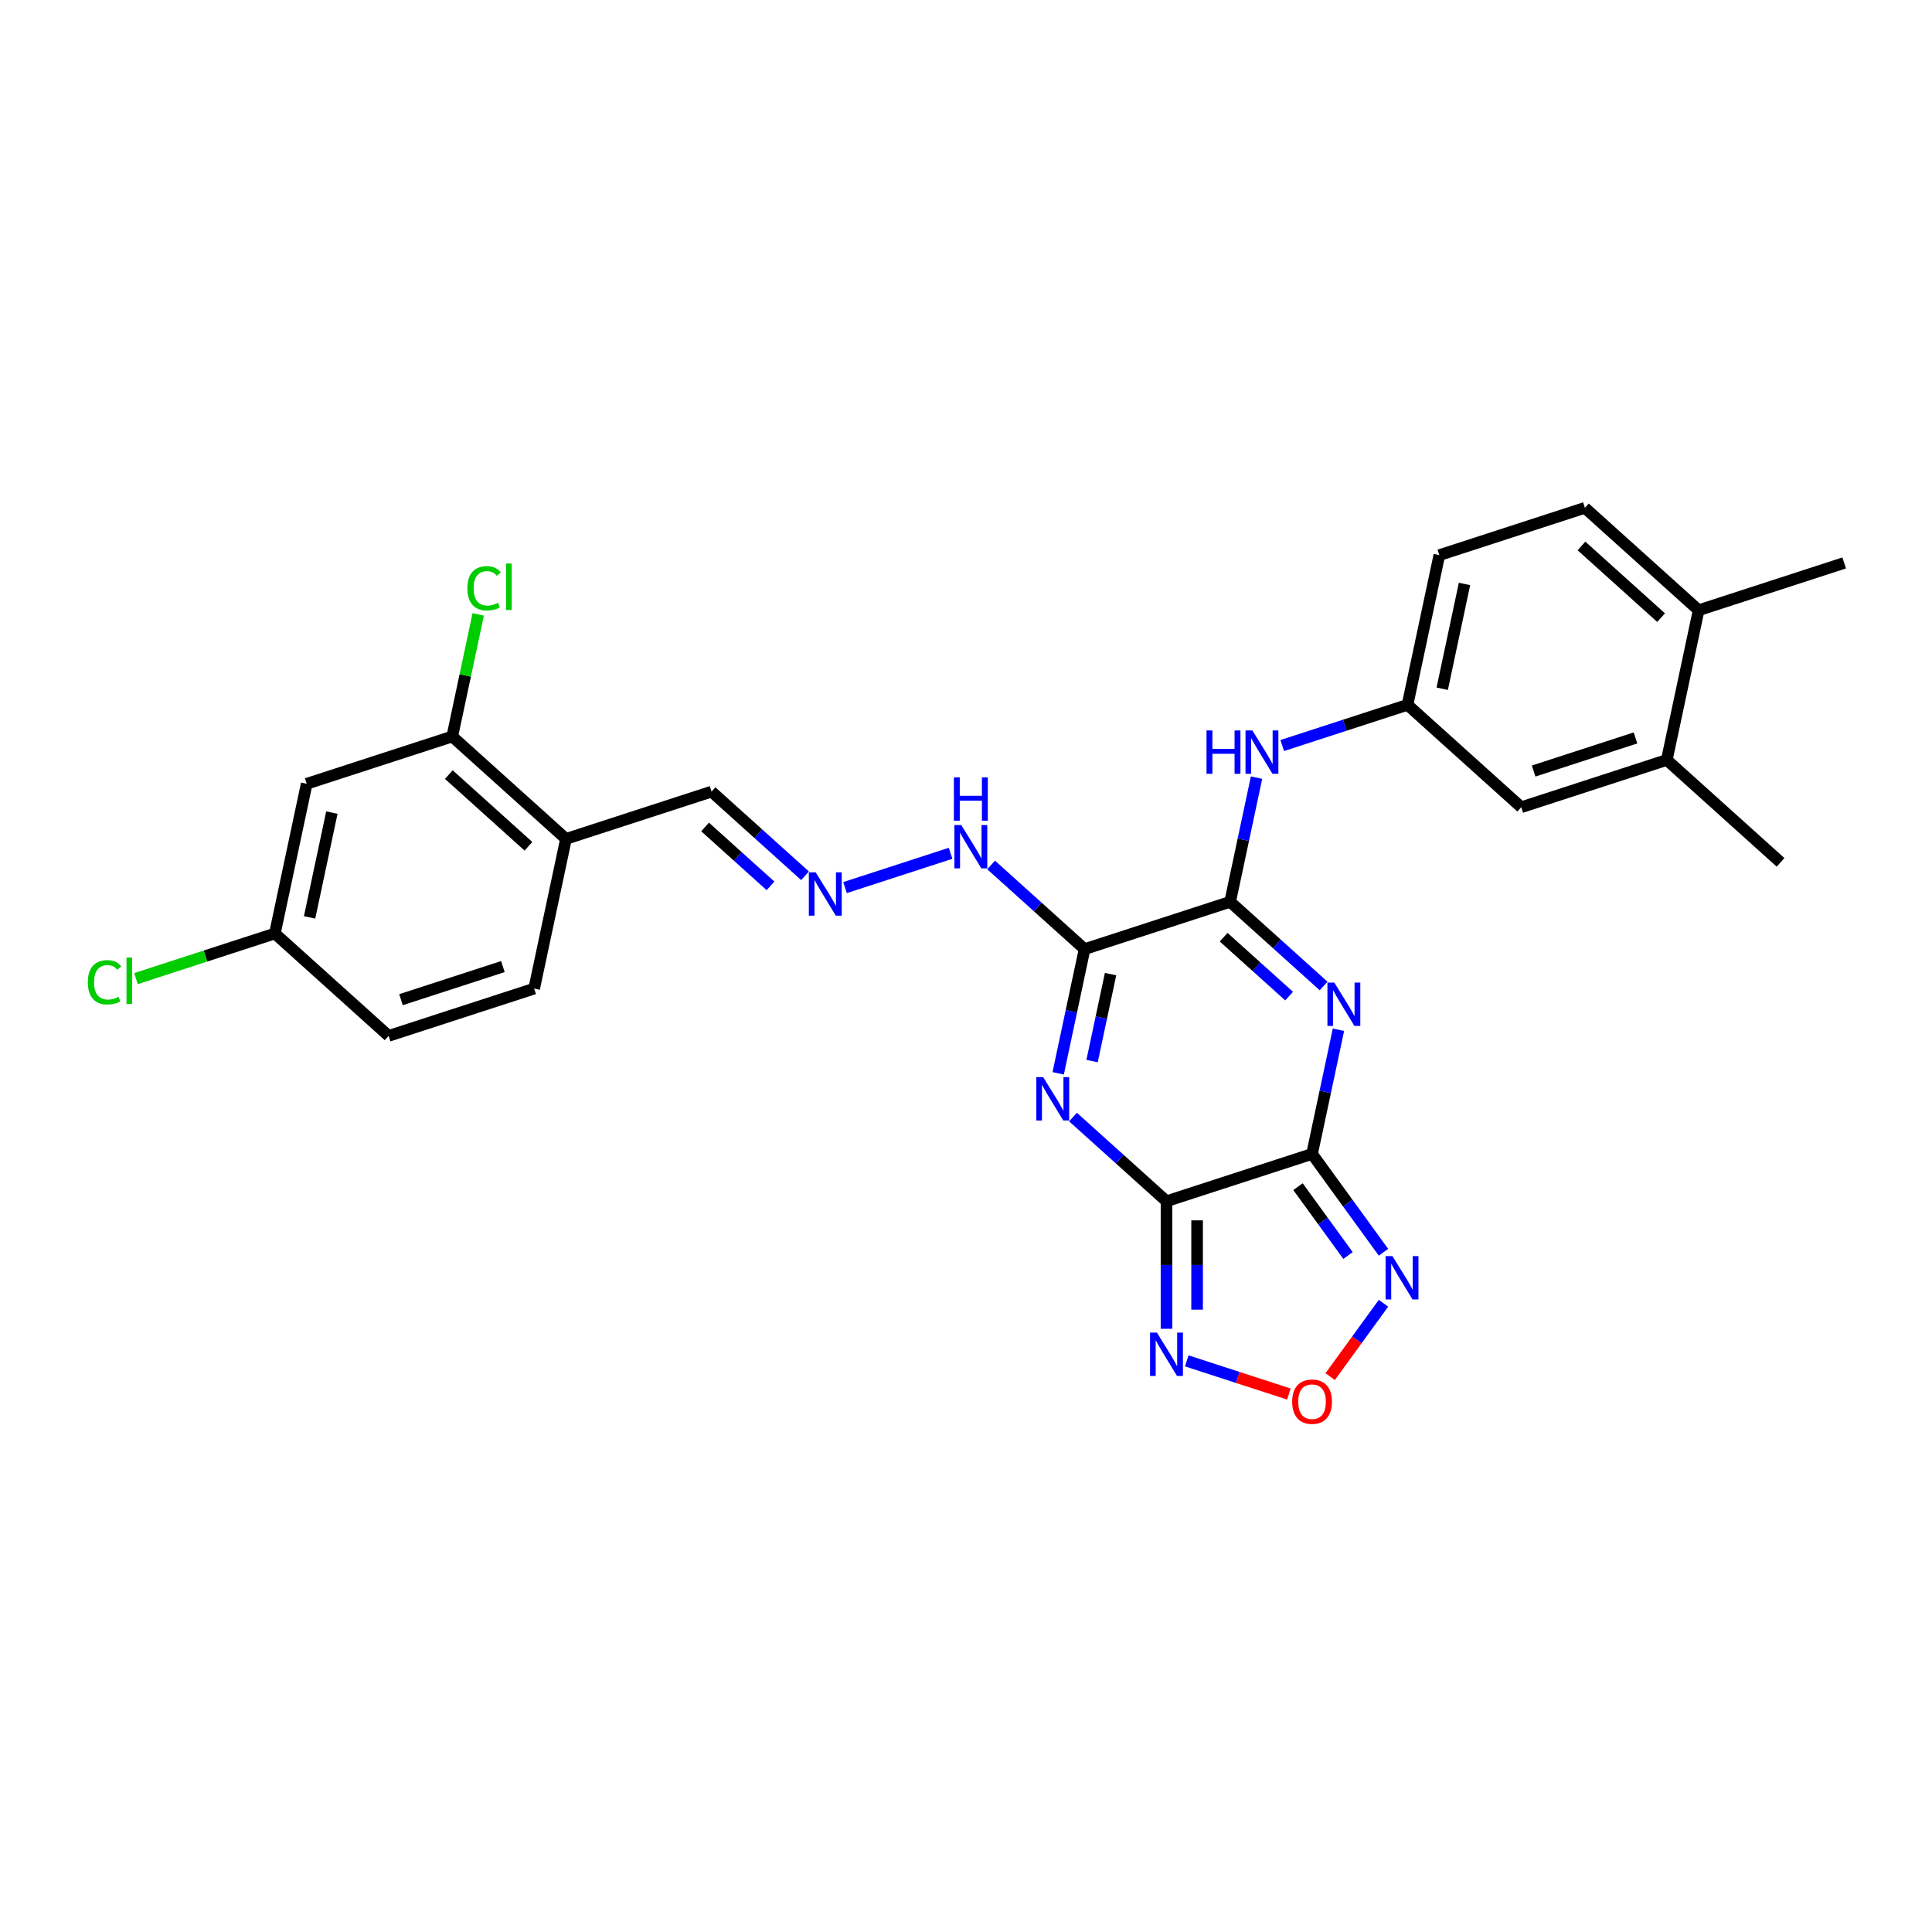 <?xml version='1.0' encoding='iso-8859-1'?>
<svg version='1.1' baseProfile='full'
              xmlns='http://www.w3.org/2000/svg'
                      xmlns:rdkit='http://www.rdkit.org/xml'
                      xmlns:xlink='http://www.w3.org/1999/xlink'
                  xml:space='preserve'
width='1000px' height='1000px' viewBox='0 0 1000 1000'>
<!-- END OF HEADER -->
<rect style='opacity:1.0;fill:#FFFFFF;stroke:none' width='1000' height='1000' x='0' y='0'> </rect>
<path class='bond-0' d='M 603.776,621.757 L 679.116,597.277' style='fill:none;fill-rule:evenodd;stroke:#000000;stroke-width:6px;stroke-linecap:butt;stroke-linejoin:miter;stroke-opacity:1' />
<path class='bond-1' d='M 603.776,621.757 L 579.585,599.975' style='fill:none;fill-rule:evenodd;stroke:#000000;stroke-width:6px;stroke-linecap:butt;stroke-linejoin:miter;stroke-opacity:1' />
<path class='bond-1' d='M 579.585,599.975 L 555.395,578.194' style='fill:none;fill-rule:evenodd;stroke:#0000FF;stroke-width:6px;stroke-linecap:butt;stroke-linejoin:miter;stroke-opacity:1' />
<path class='bond-6' d='M 603.776,621.757 L 603.776,654.766' style='fill:none;fill-rule:evenodd;stroke:#000000;stroke-width:6px;stroke-linecap:butt;stroke-linejoin:miter;stroke-opacity:1' />
<path class='bond-6' d='M 603.776,654.766 L 603.776,687.776' style='fill:none;fill-rule:evenodd;stroke:#0000FF;stroke-width:6px;stroke-linecap:butt;stroke-linejoin:miter;stroke-opacity:1' />
<path class='bond-6' d='M 619.619,631.66 L 619.619,654.766' style='fill:none;fill-rule:evenodd;stroke:#000000;stroke-width:6px;stroke-linecap:butt;stroke-linejoin:miter;stroke-opacity:1' />
<path class='bond-6' d='M 619.619,654.766 L 619.619,677.873' style='fill:none;fill-rule:evenodd;stroke:#0000FF;stroke-width:6px;stroke-linecap:butt;stroke-linejoin:miter;stroke-opacity:1' />
<path class='bond-2' d='M 679.116,597.277 L 685.948,565.133' style='fill:none;fill-rule:evenodd;stroke:#000000;stroke-width:6px;stroke-linecap:butt;stroke-linejoin:miter;stroke-opacity:1' />
<path class='bond-2' d='M 685.948,565.133 L 692.781,532.989' style='fill:none;fill-rule:evenodd;stroke:#0000FF;stroke-width:6px;stroke-linecap:butt;stroke-linejoin:miter;stroke-opacity:1' />
<path class='bond-5' d='M 679.116,597.277 L 697.603,622.722' style='fill:none;fill-rule:evenodd;stroke:#000000;stroke-width:6px;stroke-linecap:butt;stroke-linejoin:miter;stroke-opacity:1' />
<path class='bond-5' d='M 697.603,622.722 L 716.09,648.168' style='fill:none;fill-rule:evenodd;stroke:#0000FF;stroke-width:6px;stroke-linecap:butt;stroke-linejoin:miter;stroke-opacity:1' />
<path class='bond-5' d='M 671.844,614.223 L 684.785,632.035' style='fill:none;fill-rule:evenodd;stroke:#000000;stroke-width:6px;stroke-linecap:butt;stroke-linejoin:miter;stroke-opacity:1' />
<path class='bond-5' d='M 684.785,632.035 L 697.726,649.847' style='fill:none;fill-rule:evenodd;stroke:#0000FF;stroke-width:6px;stroke-linecap:butt;stroke-linejoin:miter;stroke-opacity:1' />
<path class='bond-3' d='M 547.712,555.553 L 554.544,523.409' style='fill:none;fill-rule:evenodd;stroke:#0000FF;stroke-width:6px;stroke-linecap:butt;stroke-linejoin:miter;stroke-opacity:1' />
<path class='bond-3' d='M 554.544,523.409 L 561.376,491.264' style='fill:none;fill-rule:evenodd;stroke:#000000;stroke-width:6px;stroke-linecap:butt;stroke-linejoin:miter;stroke-opacity:1' />
<path class='bond-3' d='M 565.258,549.203 L 570.041,526.703' style='fill:none;fill-rule:evenodd;stroke:#0000FF;stroke-width:6px;stroke-linecap:butt;stroke-linejoin:miter;stroke-opacity:1' />
<path class='bond-3' d='M 570.041,526.703 L 574.824,504.202' style='fill:none;fill-rule:evenodd;stroke:#000000;stroke-width:6px;stroke-linecap:butt;stroke-linejoin:miter;stroke-opacity:1' />
<path class='bond-29' d='M 685.098,510.348 L 660.907,488.566' style='fill:none;fill-rule:evenodd;stroke:#0000FF;stroke-width:6px;stroke-linecap:butt;stroke-linejoin:miter;stroke-opacity:1' />
<path class='bond-29' d='M 660.907,488.566 L 636.716,466.785' style='fill:none;fill-rule:evenodd;stroke:#000000;stroke-width:6px;stroke-linecap:butt;stroke-linejoin:miter;stroke-opacity:1' />
<path class='bond-29' d='M 667.239,515.587 L 650.306,500.34' style='fill:none;fill-rule:evenodd;stroke:#0000FF;stroke-width:6px;stroke-linecap:butt;stroke-linejoin:miter;stroke-opacity:1' />
<path class='bond-29' d='M 650.306,500.34 L 633.372,485.093' style='fill:none;fill-rule:evenodd;stroke:#000000;stroke-width:6px;stroke-linecap:butt;stroke-linejoin:miter;stroke-opacity:1' />
<path class='bond-4' d='M 561.376,491.264 L 636.716,466.785' style='fill:none;fill-rule:evenodd;stroke:#000000;stroke-width:6px;stroke-linecap:butt;stroke-linejoin:miter;stroke-opacity:1' />
<path class='bond-11' d='M 561.376,491.264 L 537.186,469.483' style='fill:none;fill-rule:evenodd;stroke:#000000;stroke-width:6px;stroke-linecap:butt;stroke-linejoin:miter;stroke-opacity:1' />
<path class='bond-11' d='M 537.186,469.483 L 512.995,447.702' style='fill:none;fill-rule:evenodd;stroke:#0000FF;stroke-width:6px;stroke-linecap:butt;stroke-linejoin:miter;stroke-opacity:1' />
<path class='bond-8' d='M 636.716,466.785 L 643.549,434.641' style='fill:none;fill-rule:evenodd;stroke:#000000;stroke-width:6px;stroke-linecap:butt;stroke-linejoin:miter;stroke-opacity:1' />
<path class='bond-8' d='M 643.549,434.641 L 650.381,402.497' style='fill:none;fill-rule:evenodd;stroke:#0000FF;stroke-width:6px;stroke-linecap:butt;stroke-linejoin:miter;stroke-opacity:1' />
<path class='bond-28' d='M 716.09,674.563 L 702.295,693.55' style='fill:none;fill-rule:evenodd;stroke:#0000FF;stroke-width:6px;stroke-linecap:butt;stroke-linejoin:miter;stroke-opacity:1' />
<path class='bond-28' d='M 702.295,693.55 L 688.5,712.537' style='fill:none;fill-rule:evenodd;stroke:#FF0000;stroke-width:6px;stroke-linecap:butt;stroke-linejoin:miter;stroke-opacity:1' />
<path class='bond-7' d='M 614.264,704.382 L 640.689,712.967' style='fill:none;fill-rule:evenodd;stroke:#0000FF;stroke-width:6px;stroke-linecap:butt;stroke-linejoin:miter;stroke-opacity:1' />
<path class='bond-7' d='M 640.689,712.967 L 667.113,721.553' style='fill:none;fill-rule:evenodd;stroke:#FF0000;stroke-width:6px;stroke-linecap:butt;stroke-linejoin:miter;stroke-opacity:1' />
<path class='bond-15' d='M 663.675,385.891 L 696.1,375.356' style='fill:none;fill-rule:evenodd;stroke:#0000FF;stroke-width:6px;stroke-linecap:butt;stroke-linejoin:miter;stroke-opacity:1' />
<path class='bond-15' d='M 696.1,375.356 L 728.526,364.82' style='fill:none;fill-rule:evenodd;stroke:#000000;stroke-width:6px;stroke-linecap:butt;stroke-linejoin:miter;stroke-opacity:1' />
<path class='bond-9' d='M 234.088,381.204 L 292.958,434.21' style='fill:none;fill-rule:evenodd;stroke:#000000;stroke-width:6px;stroke-linecap:butt;stroke-linejoin:miter;stroke-opacity:1' />
<path class='bond-9' d='M 232.317,400.929 L 273.526,438.033' style='fill:none;fill-rule:evenodd;stroke:#000000;stroke-width:6px;stroke-linecap:butt;stroke-linejoin:miter;stroke-opacity:1' />
<path class='bond-13' d='M 234.088,381.204 L 158.748,405.683' style='fill:none;fill-rule:evenodd;stroke:#000000;stroke-width:6px;stroke-linecap:butt;stroke-linejoin:miter;stroke-opacity:1' />
<path class='bond-22' d='M 234.088,381.204 L 240.804,349.606' style='fill:none;fill-rule:evenodd;stroke:#000000;stroke-width:6px;stroke-linecap:butt;stroke-linejoin:miter;stroke-opacity:1' />
<path class='bond-22' d='M 240.804,349.606 L 247.52,318.009' style='fill:none;fill-rule:evenodd;stroke:#00CC00;stroke-width:6px;stroke-linecap:butt;stroke-linejoin:miter;stroke-opacity:1' />
<path class='bond-10' d='M 292.958,434.21 L 368.297,409.731' style='fill:none;fill-rule:evenodd;stroke:#000000;stroke-width:6px;stroke-linecap:butt;stroke-linejoin:miter;stroke-opacity:1' />
<path class='bond-19' d='M 292.958,434.21 L 276.487,511.696' style='fill:none;fill-rule:evenodd;stroke:#000000;stroke-width:6px;stroke-linecap:butt;stroke-linejoin:miter;stroke-opacity:1' />
<path class='bond-12' d='M 492.018,441.666 L 437.38,459.419' style='fill:none;fill-rule:evenodd;stroke:#0000FF;stroke-width:6px;stroke-linecap:butt;stroke-linejoin:miter;stroke-opacity:1' />
<path class='bond-18' d='M 416.679,453.294 L 392.488,431.512' style='fill:none;fill-rule:evenodd;stroke:#0000FF;stroke-width:6px;stroke-linecap:butt;stroke-linejoin:miter;stroke-opacity:1' />
<path class='bond-18' d='M 392.488,431.512 L 368.297,409.731' style='fill:none;fill-rule:evenodd;stroke:#000000;stroke-width:6px;stroke-linecap:butt;stroke-linejoin:miter;stroke-opacity:1' />
<path class='bond-18' d='M 398.82,458.533 L 381.887,443.286' style='fill:none;fill-rule:evenodd;stroke:#0000FF;stroke-width:6px;stroke-linecap:butt;stroke-linejoin:miter;stroke-opacity:1' />
<path class='bond-18' d='M 381.887,443.286 L 364.953,428.039' style='fill:none;fill-rule:evenodd;stroke:#000000;stroke-width:6px;stroke-linecap:butt;stroke-linejoin:miter;stroke-opacity:1' />
<path class='bond-31' d='M 158.748,405.683 L 142.278,483.169' style='fill:none;fill-rule:evenodd;stroke:#000000;stroke-width:6px;stroke-linecap:butt;stroke-linejoin:miter;stroke-opacity:1' />
<path class='bond-31' d='M 171.775,420.6 L 160.246,474.84' style='fill:none;fill-rule:evenodd;stroke:#000000;stroke-width:6px;stroke-linecap:butt;stroke-linejoin:miter;stroke-opacity:1' />
<path class='bond-14' d='M 862.736,393.347 L 787.396,417.826' style='fill:none;fill-rule:evenodd;stroke:#000000;stroke-width:6px;stroke-linecap:butt;stroke-linejoin:miter;stroke-opacity:1' />
<path class='bond-14' d='M 846.539,381.951 L 793.801,399.086' style='fill:none;fill-rule:evenodd;stroke:#000000;stroke-width:6px;stroke-linecap:butt;stroke-linejoin:miter;stroke-opacity:1' />
<path class='bond-26' d='M 862.736,393.347 L 921.605,446.353' style='fill:none;fill-rule:evenodd;stroke:#000000;stroke-width:6px;stroke-linecap:butt;stroke-linejoin:miter;stroke-opacity:1' />
<path class='bond-30' d='M 862.736,393.347 L 879.206,315.861' style='fill:none;fill-rule:evenodd;stroke:#000000;stroke-width:6px;stroke-linecap:butt;stroke-linejoin:miter;stroke-opacity:1' />
<path class='bond-16' d='M 728.526,364.82 L 787.396,417.826' style='fill:none;fill-rule:evenodd;stroke:#000000;stroke-width:6px;stroke-linecap:butt;stroke-linejoin:miter;stroke-opacity:1' />
<path class='bond-23' d='M 728.526,364.82 L 744.996,287.334' style='fill:none;fill-rule:evenodd;stroke:#000000;stroke-width:6px;stroke-linecap:butt;stroke-linejoin:miter;stroke-opacity:1' />
<path class='bond-23' d='M 746.494,356.491 L 758.023,302.251' style='fill:none;fill-rule:evenodd;stroke:#000000;stroke-width:6px;stroke-linecap:butt;stroke-linejoin:miter;stroke-opacity:1' />
<path class='bond-17' d='M 879.206,315.861 L 820.336,262.855' style='fill:none;fill-rule:evenodd;stroke:#000000;stroke-width:6px;stroke-linecap:butt;stroke-linejoin:miter;stroke-opacity:1' />
<path class='bond-17' d='M 859.774,319.684 L 818.565,282.579' style='fill:none;fill-rule:evenodd;stroke:#000000;stroke-width:6px;stroke-linecap:butt;stroke-linejoin:miter;stroke-opacity:1' />
<path class='bond-27' d='M 879.206,315.861 L 954.545,291.382' style='fill:none;fill-rule:evenodd;stroke:#000000;stroke-width:6px;stroke-linecap:butt;stroke-linejoin:miter;stroke-opacity:1' />
<path class='bond-24' d='M 276.487,511.696 L 201.148,536.175' style='fill:none;fill-rule:evenodd;stroke:#000000;stroke-width:6px;stroke-linecap:butt;stroke-linejoin:miter;stroke-opacity:1' />
<path class='bond-24' d='M 260.291,500.3 L 207.553,517.436' style='fill:none;fill-rule:evenodd;stroke:#000000;stroke-width:6px;stroke-linecap:butt;stroke-linejoin:miter;stroke-opacity:1' />
<path class='bond-20' d='M 820.336,262.855 L 744.996,287.334' style='fill:none;fill-rule:evenodd;stroke:#000000;stroke-width:6px;stroke-linecap:butt;stroke-linejoin:miter;stroke-opacity:1' />
<path class='bond-21' d='M 142.278,483.169 L 201.148,536.175' style='fill:none;fill-rule:evenodd;stroke:#000000;stroke-width:6px;stroke-linecap:butt;stroke-linejoin:miter;stroke-opacity:1' />
<path class='bond-25' d='M 142.278,483.169 L 106.327,494.85' style='fill:none;fill-rule:evenodd;stroke:#000000;stroke-width:6px;stroke-linecap:butt;stroke-linejoin:miter;stroke-opacity:1' />
<path class='bond-25' d='M 106.327,494.85 L 70.376,506.531' style='fill:none;fill-rule:evenodd;stroke:#00CC00;stroke-width:6px;stroke-linecap:butt;stroke-linejoin:miter;stroke-opacity:1' />
<path  class='atom-2' d='M 539.947 557.533
L 547.299 569.416
Q 548.027 570.588, 549.2 572.711
Q 550.372 574.834, 550.436 574.961
L 550.436 557.533
L 553.414 557.533
L 553.414 579.967
L 550.341 579.967
L 542.451 566.976
Q 541.532 565.455, 540.549 563.712
Q 539.599 561.969, 539.314 561.431
L 539.314 579.967
L 536.398 579.967
L 536.398 557.533
L 539.947 557.533
' fill='#0000FF'/>
<path  class='atom-3' d='M 690.627 508.574
L 697.978 520.457
Q 698.707 521.629, 699.879 523.752
Q 701.052 525.875, 701.115 526.002
L 701.115 508.574
L 704.094 508.574
L 704.094 531.009
L 701.02 531.009
L 693.13 518.017
Q 692.211 516.496, 691.229 514.753
Q 690.278 513.011, 689.993 512.472
L 689.993 531.009
L 687.078 531.009
L 687.078 508.574
L 690.627 508.574
' fill='#0000FF'/>
<path  class='atom-6' d='M 720.719 650.148
L 728.071 662.031
Q 728.799 663.203, 729.972 665.326
Q 731.144 667.449, 731.208 667.576
L 731.208 650.148
L 734.186 650.148
L 734.186 672.582
L 731.113 672.582
L 723.223 659.591
Q 722.304 658.07, 721.321 656.327
Q 720.371 654.584, 720.086 654.046
L 720.086 672.582
L 717.17 672.582
L 717.17 650.148
L 720.719 650.148
' fill='#0000FF'/>
<path  class='atom-7' d='M 598.817 689.757
L 606.168 701.639
Q 606.897 702.811, 608.069 704.935
Q 609.242 707.058, 609.305 707.184
L 609.305 689.757
L 612.284 689.757
L 612.284 712.191
L 609.21 712.191
L 601.32 699.199
Q 600.401 697.678, 599.419 695.935
Q 598.468 694.193, 598.183 693.654
L 598.183 712.191
L 595.268 712.191
L 595.268 689.757
L 598.817 689.757
' fill='#0000FF'/>
<path  class='atom-8' d='M 668.818 725.516
Q 668.818 720.13, 671.479 717.119
Q 674.141 714.109, 679.116 714.109
Q 684.091 714.109, 686.752 717.119
Q 689.414 720.13, 689.414 725.516
Q 689.414 730.967, 686.721 734.072
Q 684.027 737.145, 679.116 737.145
Q 674.173 737.145, 671.479 734.072
Q 668.818 730.998, 668.818 725.516
M 679.116 734.611
Q 682.538 734.611, 684.376 732.329
Q 686.245 730.016, 686.245 725.516
Q 686.245 721.112, 684.376 718.894
Q 682.538 716.644, 679.116 716.644
Q 675.694 716.644, 673.824 718.862
Q 671.986 721.08, 671.986 725.516
Q 671.986 730.048, 673.824 732.329
Q 675.694 734.611, 679.116 734.611
' fill='#FF0000'/>
<path  class='atom-9' d='M 624.494 378.082
L 627.536 378.082
L 627.536 387.62
L 639.006 387.62
L 639.006 378.082
L 642.048 378.082
L 642.048 400.516
L 639.006 400.516
L 639.006 390.155
L 627.536 390.155
L 627.536 400.516
L 624.494 400.516
L 624.494 378.082
' fill='#0000FF'/>
<path  class='atom-9' d='M 648.227 378.082
L 655.579 389.965
Q 656.307 391.137, 657.48 393.26
Q 658.652 395.383, 658.716 395.51
L 658.716 378.082
L 661.694 378.082
L 661.694 400.516
L 658.621 400.516
L 650.731 387.525
Q 649.812 386.004, 648.829 384.261
Q 647.879 382.518, 647.594 381.98
L 647.594 400.516
L 644.678 400.516
L 644.678 378.082
L 648.227 378.082
' fill='#0000FF'/>
<path  class='atom-12' d='M 497.548 427.041
L 504.899 438.923
Q 505.628 440.096, 506.8 442.219
Q 507.973 444.342, 508.036 444.469
L 508.036 427.041
L 511.015 427.041
L 511.015 449.475
L 507.941 449.475
L 500.051 436.483
Q 499.132 434.962, 498.15 433.22
Q 497.199 431.477, 496.914 430.938
L 496.914 449.475
L 493.999 449.475
L 493.999 427.041
L 497.548 427.041
' fill='#0000FF'/>
<path  class='atom-12' d='M 493.73 402.363
L 496.771 402.363
L 496.771 411.901
L 508.242 411.901
L 508.242 402.363
L 511.284 402.363
L 511.284 424.797
L 508.242 424.797
L 508.242 414.436
L 496.771 414.436
L 496.771 424.797
L 493.73 424.797
L 493.73 402.363
' fill='#0000FF'/>
<path  class='atom-13' d='M 422.208 451.52
L 429.559 463.403
Q 430.288 464.575, 431.461 466.698
Q 432.633 468.821, 432.696 468.948
L 432.696 451.52
L 435.675 451.52
L 435.675 473.954
L 432.601 473.954
L 424.711 460.963
Q 423.792 459.442, 422.81 457.699
Q 421.859 455.956, 421.574 455.418
L 421.574 473.954
L 418.659 473.954
L 418.659 451.52
L 422.208 451.52
' fill='#0000FF'/>
<path  class='atom-23' d='M 241.908 304.494
Q 241.908 298.917, 244.506 296.002
Q 247.136 293.055, 252.111 293.055
Q 256.737 293.055, 259.208 296.319
L 257.117 298.03
Q 255.311 295.654, 252.111 295.654
Q 248.72 295.654, 246.914 297.935
Q 245.14 300.185, 245.14 304.494
Q 245.14 308.93, 246.977 311.212
Q 248.847 313.493, 252.459 313.493
Q 254.931 313.493, 257.814 312.004
L 258.702 314.38
Q 257.529 315.141, 255.755 315.585
Q 253.98 316.028, 252.016 316.028
Q 247.136 316.028, 244.506 313.05
Q 241.908 310.071, 241.908 304.494
' fill='#00CC00'/>
<path  class='atom-23' d='M 261.934 291.693
L 264.849 291.693
L 264.849 315.743
L 261.934 315.743
L 261.934 291.693
' fill='#00CC00'/>
<path  class='atom-26' d='M 45.455 508.425
Q 45.455 502.848, 48.053 499.933
Q 50.683 496.986, 55.658 496.986
Q 60.284 496.986, 62.755 500.249
L 60.664 501.961
Q 58.858 499.584, 55.658 499.584
Q 52.267 499.584, 50.461 501.865
Q 48.687 504.115, 48.687 508.425
Q 48.687 512.861, 50.524 515.142
Q 52.394 517.424, 56.006 517.424
Q 58.478 517.424, 61.361 515.934
L 62.248 518.311
Q 61.076 519.071, 59.302 519.515
Q 57.527 519.959, 55.563 519.959
Q 50.683 519.959, 48.053 516.98
Q 45.455 514.002, 45.455 508.425
' fill='#00CC00'/>
<path  class='atom-26' d='M 65.481 495.623
L 68.396 495.623
L 68.396 519.673
L 65.481 519.673
L 65.481 495.623
' fill='#00CC00'/>
</svg>
